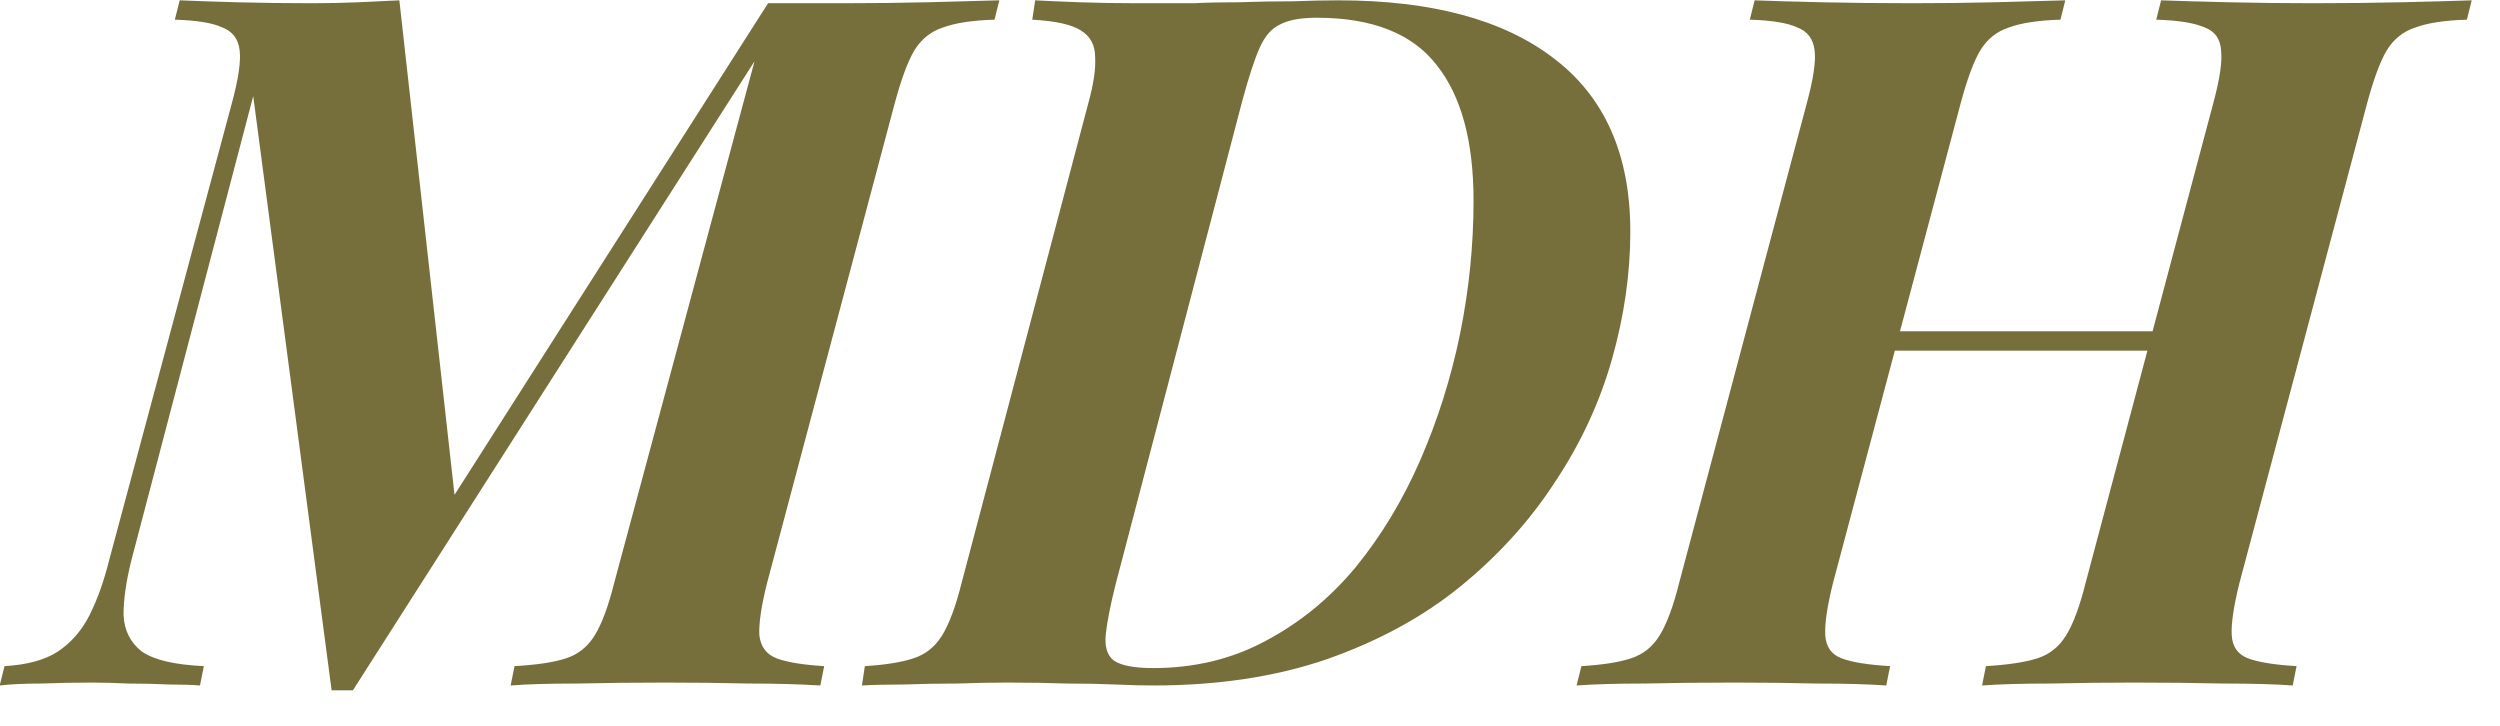 <svg width="62" height="18" viewBox="0 0 62 18" fill="none" xmlns="http://www.w3.org/2000/svg">
<path d="M19.048 0.08H20.92C21.64 0.08 22.336 0.072 23.008 0.056C23.68 0.04 24.272 0.024 24.784 0.008L24.664 0.488C24.12 0.504 23.696 0.568 23.392 0.68C23.088 0.776 22.848 0.968 22.672 1.256C22.512 1.528 22.352 1.96 22.192 2.552L19.024 14.456C18.88 15.032 18.816 15.464 18.832 15.752C18.864 16.04 19.008 16.232 19.264 16.328C19.52 16.424 19.912 16.488 20.44 16.52L20.344 17C19.832 16.968 19.24 16.952 18.568 16.952C17.912 16.936 17.224 16.928 16.504 16.928C15.736 16.928 15 16.936 14.296 16.952C13.608 16.952 13.064 16.968 12.664 17L12.76 16.52C13.32 16.488 13.744 16.424 14.032 16.328C14.336 16.232 14.576 16.04 14.752 15.752C14.928 15.464 15.088 15.032 15.232 14.456L18.712 1.52L8.752 17.12H8.224L6.28 2.384L3.256 13.904C3.128 14.416 3.064 14.864 3.064 15.248C3.08 15.632 3.232 15.936 3.52 16.16C3.824 16.368 4.336 16.488 5.056 16.52L4.96 17C4.768 16.984 4.512 16.976 4.192 16.976C3.872 16.96 3.536 16.952 3.184 16.952C2.848 16.936 2.544 16.928 2.272 16.928C1.856 16.928 1.44 16.936 1.024 16.952C0.608 16.952 0.264 16.968 -0.008 17L0.112 16.52C0.672 16.488 1.112 16.368 1.432 16.16C1.768 15.936 2.032 15.632 2.224 15.248C2.416 14.864 2.576 14.416 2.704 13.904L5.752 2.552C5.912 1.96 5.976 1.528 5.944 1.256C5.912 0.968 5.768 0.776 5.512 0.68C5.272 0.568 4.88 0.504 4.336 0.488L4.456 0.008C4.824 0.024 5.296 0.04 5.872 0.056C6.464 0.072 7.088 0.08 7.744 0.08C8.128 0.08 8.512 0.072 8.896 0.056C9.28 0.04 9.616 0.024 9.904 0.008L11.272 12.272L19.048 0.08ZM40.432 5.744C40.432 6.784 40.28 7.84 39.976 8.912C39.672 9.984 39.2 11 38.56 11.96C37.936 12.92 37.152 13.784 36.208 14.552C35.28 15.304 34.176 15.904 32.896 16.352C31.632 16.784 30.2 17 28.6 17C28.344 17 28.032 16.992 27.664 16.976C27.312 16.96 26.912 16.952 26.464 16.952C26.016 16.936 25.52 16.928 24.976 16.928C24.608 16.928 24.192 16.936 23.728 16.952C23.28 16.952 22.84 16.96 22.408 16.976C21.992 16.976 21.648 16.984 21.376 17L21.448 16.52C21.96 16.488 22.36 16.424 22.648 16.328C22.952 16.232 23.192 16.04 23.368 15.752C23.544 15.464 23.704 15.032 23.848 14.456L26.992 2.552C27.12 2.088 27.176 1.712 27.16 1.424C27.16 1.12 27.04 0.896 26.8 0.752C26.576 0.608 26.176 0.52 25.6 0.488L25.672 0.008C25.96 0.024 26.328 0.04 26.776 0.056C27.224 0.072 27.696 0.08 28.192 0.08C28.704 0.08 29.176 0.08 29.608 0.08C29.896 0.064 30.264 0.056 30.712 0.056C31.16 0.04 31.608 0.032 32.056 0.032C32.504 0.016 32.88 0.008 33.184 0.008C35.504 0.008 37.288 0.488 38.536 1.448C39.8 2.408 40.432 3.84 40.432 5.744ZM28.6 16.568C29.624 16.568 30.552 16.344 31.384 15.896C32.232 15.448 32.976 14.84 33.616 14.072C34.256 13.288 34.792 12.4 35.224 11.408C35.656 10.416 35.984 9.376 36.208 8.288C36.432 7.184 36.544 6.08 36.544 4.976C36.544 3.504 36.24 2.384 35.632 1.616C35.024 0.832 34.032 0.44 32.656 0.44C32.256 0.44 31.952 0.496 31.744 0.608C31.536 0.704 31.368 0.896 31.24 1.184C31.112 1.472 30.968 1.912 30.808 2.504L27.664 14.504C27.536 15.016 27.456 15.424 27.424 15.728C27.392 16.032 27.456 16.248 27.616 16.376C27.792 16.504 28.12 16.568 28.6 16.568ZM45.819 8.696L45.987 8.216H54.459L54.267 8.696H45.819ZM54.891 2.552C55.051 1.96 55.115 1.528 55.083 1.256C55.067 0.968 54.931 0.776 54.675 0.68C54.419 0.568 54.019 0.504 53.475 0.488L53.595 0.008C54.027 0.024 54.587 0.04 55.275 0.056C55.963 0.072 56.651 0.08 57.339 0.08C58.123 0.08 58.867 0.072 59.571 0.056C60.275 0.04 60.851 0.024 61.299 0.008L61.179 0.488C60.635 0.504 60.211 0.568 59.907 0.68C59.603 0.776 59.363 0.968 59.187 1.256C59.027 1.528 58.867 1.96 58.707 2.552L55.539 14.456C55.395 15.032 55.331 15.464 55.347 15.752C55.363 16.04 55.499 16.232 55.755 16.328C56.011 16.424 56.411 16.488 56.955 16.52L56.859 17C56.427 16.968 55.859 16.952 55.155 16.952C54.451 16.936 53.707 16.928 52.923 16.928C52.235 16.928 51.539 16.936 50.835 16.952C50.147 16.952 49.587 16.968 49.155 17L49.251 16.52C49.795 16.488 50.219 16.424 50.523 16.328C50.827 16.232 51.067 16.04 51.243 15.752C51.419 15.464 51.579 15.032 51.723 14.456L54.891 2.552ZM45.459 14.456C45.315 15.032 45.251 15.464 45.267 15.752C45.283 16.04 45.419 16.232 45.675 16.328C45.931 16.424 46.331 16.488 46.875 16.52L46.779 17C46.331 16.968 45.763 16.952 45.075 16.952C44.403 16.936 43.715 16.928 43.011 16.928C42.211 16.928 41.467 16.936 40.779 16.952C40.091 16.952 39.531 16.968 39.099 17L39.219 16.52C39.747 16.488 40.155 16.424 40.443 16.328C40.747 16.232 40.987 16.04 41.163 15.752C41.339 15.464 41.499 15.032 41.643 14.456L44.811 2.552C44.971 1.96 45.035 1.528 45.003 1.256C44.971 0.968 44.827 0.776 44.571 0.68C44.331 0.568 43.939 0.504 43.395 0.488L43.515 0.008C43.915 0.024 44.467 0.04 45.171 0.056C45.875 0.072 46.627 0.08 47.427 0.08C48.131 0.08 48.811 0.072 49.467 0.056C50.139 0.04 50.723 0.024 51.219 0.008L51.099 0.488C50.555 0.504 50.131 0.568 49.827 0.68C49.523 0.776 49.283 0.968 49.107 1.256C48.947 1.528 48.787 1.96 48.627 2.552L45.459 14.456Z" fill="#766F3C"/>
</svg>
